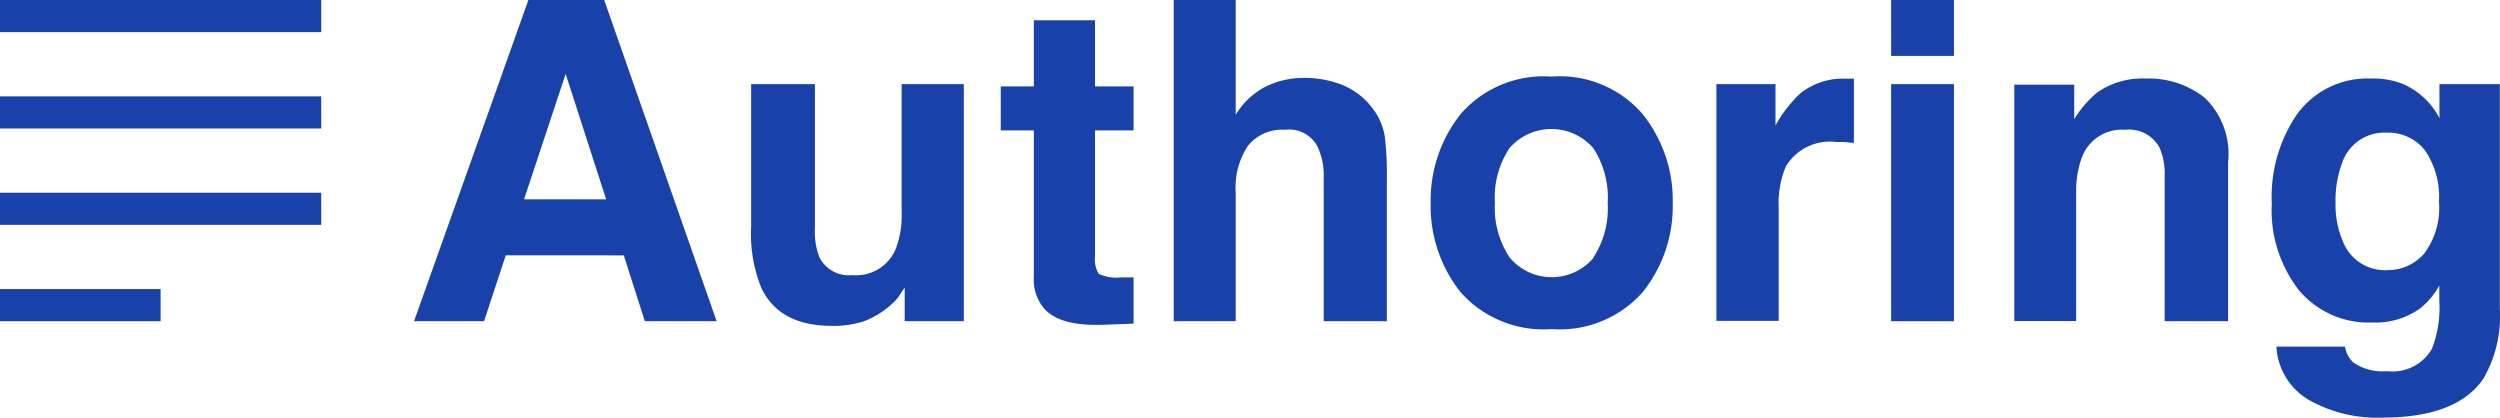 <svg id="Orginaler" xmlns="http://www.w3.org/2000/svg" viewBox="0 0 155.66 26.01">
  <defs>
    <style>
      .cls-1 {
        fill: #1841aa;
      }

      .cls-2 {
        fill: none;
        stroke: #1841aa;
        stroke-miterlimit: 10;
        stroke-width: 2px;
      }
    </style>
  </defs>
  <title>logo</title>
  <g>
    <path class="cls-1" d="M32.89,0h4.72l7,20H40.14l-1.31-4.1H31.48L30.13,20H25.77Zm-.27,12.41h5.11L35.21,4.6Z" transform="translate(0.01)"/>
    <path class="cls-1" d="M50.73,5.24v8.89A4.57,4.57,0,0,0,51,16a2.05,2.05,0,0,0,2.06,1.13,2.67,2.67,0,0,0,2.69-1.6,5.78,5.78,0,0,0,.38-2.29v-8H60V20H56.32V17.91a3.51,3.51,0,0,0-.27.4,2.66,2.66,0,0,1-.51.6A5.48,5.48,0,0,1,53.79,20a6.17,6.17,0,0,1-2,.29c-2.17,0-3.64-.78-4.39-2.35a8.94,8.94,0,0,1-.64-3.83V5.24Z" transform="translate(0.01)"/>
    <path class="cls-1" d="M62.3,8.12V5.38h2.06V1.26h3.81V5.38h2.4V8.12h-2.4v7.8a1.79,1.79,0,0,0,.23,1.13,2.63,2.63,0,0,0,1.41.22h.76v2.88l-1.83.07c-1.82.07-3.06-.25-3.73-1a2.8,2.8,0,0,1-.65-2V8.12Z" transform="translate(0.01)"/>
    <path class="cls-1" d="M83.64,5.32a4.4,4.4,0,0,1,1.83,1.45,3.93,3.93,0,0,1,.74,1.7,20.92,20.92,0,0,1,.13,2.85V20H82.41V11A4.13,4.13,0,0,0,82,9.08a2,2,0,0,0-2-1,2.73,2.73,0,0,0-2.31,1A4.71,4.71,0,0,0,76.93,12v8H73.07V0h3.86V7.15a4.69,4.69,0,0,1,1.93-1.79,5.41,5.41,0,0,1,2.31-.51A6.31,6.31,0,0,1,83.64,5.32Z" transform="translate(0.01)"/>
    <path class="cls-1" d="M102.27,18.19a6.89,6.89,0,0,1-5.67,2.3,6.89,6.89,0,0,1-5.67-2.3,8.62,8.62,0,0,1-1.86-5.56,8.63,8.63,0,0,1,1.86-5.52A6.84,6.84,0,0,1,96.6,4.77a6.78,6.78,0,0,1,5.67,2.34,8.56,8.56,0,0,1,1.87,5.52A8.54,8.54,0,0,1,102.27,18.19Zm-3.08-2.14a5.58,5.58,0,0,0,.9-3.42,5.57,5.57,0,0,0-.9-3.41,3.45,3.45,0,0,0-4.87-.34,3.64,3.64,0,0,0-.34.34,5.49,5.49,0,0,0-.91,3.41A5.54,5.54,0,0,0,94,16.05a3.41,3.41,0,0,0,4.81.4,3,3,0,0,0,.4-.4Z" transform="translate(0.01)"/>
    <path class="cls-1" d="M115.09,4.9h.33v4l-.65-.06h-.46a3.2,3.2,0,0,0-3.12,1.51,5.92,5.92,0,0,0-.45,2.63v7h-3.88V5.24h3.68V7.81a8.13,8.13,0,0,1,1.55-2,4.23,4.23,0,0,1,2.82-.91Z" transform="translate(0.01)"/>
    <path class="cls-1" d="M121.65,3.48h-3.91V0h3.91Zm-3.91,1.76h3.91V20h-3.91Z" transform="translate(0.01)"/>
    <path class="cls-1" d="M137.27,6.09a4.85,4.85,0,0,1,1.45,4V20h-3.95V11a4.08,4.08,0,0,0-.31-1.79,2.16,2.16,0,0,0-2.15-1.13,2.65,2.65,0,0,0-2.67,1.66,6,6,0,0,0-.38,2.25v8h-3.85V5.27h3.73V7.42a6.88,6.88,0,0,1,1.4-1.64,4.88,4.88,0,0,1,3-.89A5.64,5.64,0,0,1,137.27,6.09Z" transform="translate(0.01)"/>
    <path class="cls-1" d="M149.61,5.23a4.65,4.65,0,0,1,2.27,2.13V5.24h3.76v14a7.79,7.79,0,0,1-1,4.3Q153,26,148.34,26a8.63,8.63,0,0,1-4.61-1.11,4.09,4.09,0,0,1-2-3.31H146a1.69,1.69,0,0,0,.53,1,3.21,3.21,0,0,0,2.09.53,2.83,2.83,0,0,0,2.79-1.39,7,7,0,0,0,.46-3v-.94a4.8,4.8,0,0,1-1.19,1.42,4.79,4.79,0,0,1-3,.88,5.66,5.66,0,0,1-4.54-2,8.09,8.09,0,0,1-1.7-5.4A9.12,9.12,0,0,1,143,7.13a5.42,5.42,0,0,1,4.63-2.24A5,5,0,0,1,149.61,5.23Zm1.31,10.57a4.73,4.73,0,0,0,.93-3.25,5.12,5.12,0,0,0-.88-3.2,2.9,2.9,0,0,0-2.37-1.09,2.78,2.78,0,0,0-2.79,1.91,6.66,6.66,0,0,0-.4,2.5,5.65,5.65,0,0,0,.43,2.29,2.81,2.81,0,0,0,2.8,1.86A3,3,0,0,0,150.92,15.8Z" transform="translate(0.01)"/>
  </g>
  <line class="cls-2" y1="1" x2="20" y2="1"/>
  <line class="cls-2" y1="7" x2="20" y2="7"/>
  <line class="cls-2" y1="13" x2="20" y2="13"/>
  <line class="cls-2" y1="19" x2="10" y2="19"/>
</svg>

